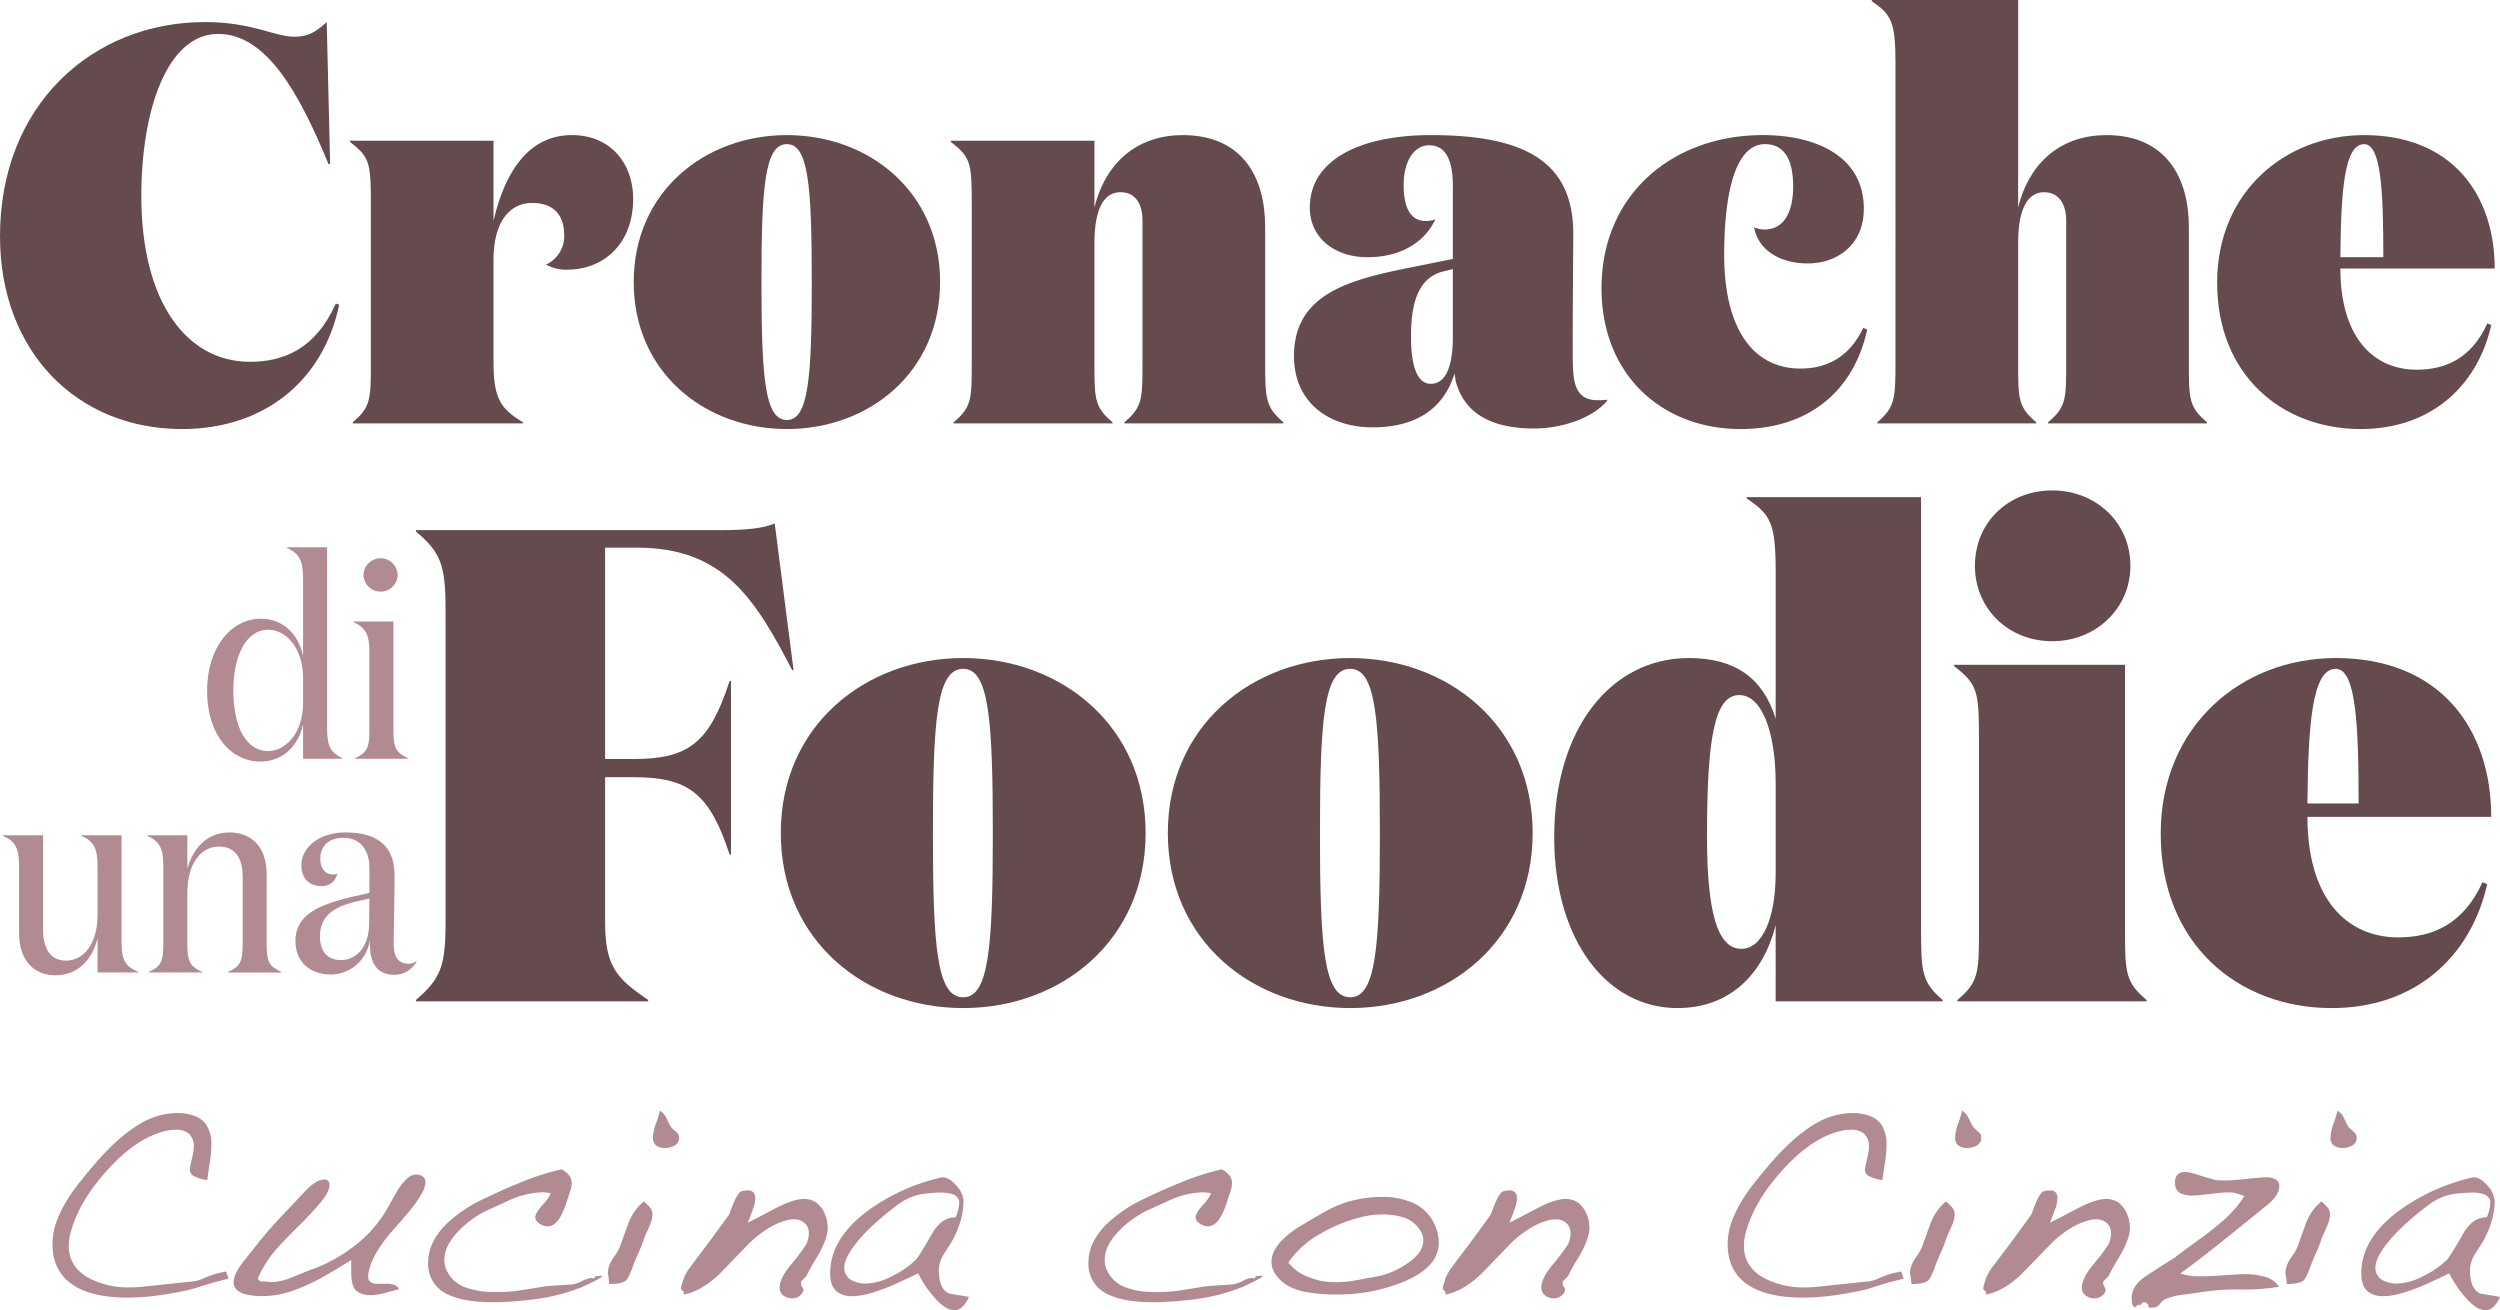 <?xml version="1.0" encoding="UTF-8"?> <svg xmlns="http://www.w3.org/2000/svg" xmlns:xlink="http://www.w3.org/1999/xlink" id="Raggruppa_2" data-name="Raggruppa 2" width="724.761" height="379.84" viewBox="0 0 724.761 379.84"><defs><clipPath id="clip-path"><rect id="Rettangolo_1" data-name="Rettangolo 1" width="724.761" height="379.84" fill="none"></rect></clipPath></defs><g id="Raggruppa_1" data-name="Raggruppa 1" clip-path="url(#clip-path)"><path id="Tracciato_1" data-name="Tracciato 1" d="M95.706,47.525h-.492C86.529,26.384,77.024,9.833,63.258,9.833c-14.749,0-22.288,21.96-22.288,47.033,0,30.646,13.111,48.017,31.465,48.017,9.669,0,19.01-3.606,24.91-16.879l.983.327c-4.588,22.124-21.8,36.053-45.558,36.053C22.288,124.384,0,101.933,0,68.5,0,30.318,26.877,6.391,59.489,6.391c13.438,0,20.321,4.261,25.729,4.261,3.769,0,5.9-.983,9.5-4.261Z" fill="#654a4e"></path><path id="Tracciato_2" data-name="Tracciato 2" d="M163.556,68.173c0-5.9-3.114-9.34-9.341-9.34-5.9,0-11.144,4.752-11.144,16.551v29.5c0,10.816,2.131,13.6,8.522,17.535v.328H102.265v-.328c5.244-4.426,5.244-6.719,5.244-17.535V59.161c0-11.964-.328-13.6-6.063-18.027v-.328h41.625V64.077c3.114-13.438,9.669-24.91,22.779-24.91,10.98,0,17.7,8.03,17.7,18.519,0,13.274-8.849,20.485-19.01,20.485a11.713,11.713,0,0,1-6.227-1.476,9.029,9.029,0,0,0,5.244-8.522" fill="#654a4e"></path><path id="Tracciato_3" data-name="Tracciato 3" d="M183.717,81.775c0-26.22,20.649-42.608,44.412-42.608S272.54,55.555,272.54,81.775s-20.649,42.608-44.411,42.608S183.717,108,183.717,81.775m51.622,0c0-27.858-.983-39.987-7.21-39.987-6.392,0-7.375,12.129-7.375,39.987s.983,39.987,7.375,39.987c6.227,0,7.21-12.128,7.21-39.987" fill="#654a4e"></path><path id="Tracciato_4" data-name="Tracciato 4" d="M317.281,40.806V60.143c3.441-13.765,13.11-20.976,25.565-20.976,17.535,0,23.927,12.455,23.927,26.548v39.168c0,10.816.163,13.11,5.244,17.535v.327h-46.05v-.327c5.244-4.425,5.244-6.719,5.244-17.535V63.913c0-4.917-2.131-8.194-6.391-8.194-4.589,0-7.539,4.424-7.539,14.749v34.415c0,10.816,0,13.11,5.244,17.535v.327h-46.05v-.327c5.244-4.425,5.244-6.719,5.244-17.535V59.16c0-11.963-.328-13.6-6.063-18.026v-.328Z" fill="#654a4e"></path><path id="Tracciato_5" data-name="Tracciato 5" d="M465.923,116.19c-4.1,4.916-12.947,8.03-21.141,8.03-13.438,0-20.484-5.081-22.779-13.766,0-.328-.328-2.13-.328-2.13-3.114,10-10.98,15.568-23.762,15.568-12.455,0-22.779-7.046-22.779-20.649,0-18.354,16.551-22.287,34.742-25.893l11.307-2.294V53.916c0-6.392-1.474-11.8-6.882-11.8-4.425,0-7.375,4.753-7.375,11.472,0,7.374,2.459,10.488,6.391,10.488a9.085,9.085,0,0,0,2.786-.492c-3.277,7.047-10.488,10.98-19.666,10.98-9.505,0-16.715-5.572-16.715-14.421,0-13.6,14.257-20.977,35.07-20.977,25.729,0,41.3,6.72,41.3,28.515,0,6.883-.164,18.355-.164,34.087,0,8.522.164,14.258,7.375,14.258a15.949,15.949,0,0,0,2.622-.164ZM417.906,78.825c-6.556,1.967-8.85,8.522-8.85,18.846,0,8.03,1.639,13.6,5.736,13.6,5.081,0,6.391-6.883,6.391-13.438V78.006Z" fill="#654a4e"></path><path id="Tracciato_6" data-name="Tracciato 6" d="M499.849,73.909c0,21.14,8.194,32.939,22.124,32.939,7.374,0,14.094-3.113,18.19-11.8l1.148.492c-4.1,18.682-17.863,28.843-36.709,28.843-22.616,0-40.315-15.569-40.315-40.806,0-27.532,20.977-44.412,46.706-44.412,16.388,0,29.335,6.72,29.335,21.305,0,10.816-8.031,15.9-16.225,15.9-9.505,0-14.749-5.08-15.568-10.488a6.91,6.91,0,0,0,2.95.655c6.227,0,8.357-5.9,8.357-12.455,0-8.193-2.786-12.291-8.193-12.291-8.523,0-11.8,14.094-11.8,32.121" fill="#654a4e"></path><path id="Tracciato_7" data-name="Tracciato 7" d="M585.068,0V60.144c3.441-13.766,13.11-20.977,25.565-20.977,17.372,0,23.927,12.455,23.927,26.548v39.168c0,10.816,0,13.11,5.244,17.535v.328h-46.05v-.328C599,117.993,599,115.7,599,104.883V63.913c0-4.916-2.294-8.194-6.391-8.194-4.589,0-7.539,4.425-7.539,14.749v34.415c0,10.816,0,13.11,5.244,17.535v.328h-46.05v-.328c5.08-4.425,5.244-6.719,5.244-17.535V18.354c0-11.963-1.147-14.093-6.882-18.026V0Z" fill="#654a4e"></path><path id="Tracciato_8" data-name="Tracciato 8" d="M723.222,77.843H678.483c0,19.665,9.341,29.334,22.124,29.334,8.357,0,15.9-3.278,20.484-13.438l1.148.492c-4.1,18.026-17.863,30.153-37.857,30.153-22.779,0-41.625-15.568-41.625-42.444,0-26.385,19.829-42.773,42.609-42.773,25.565,0,37.856,17.372,37.856,38.676m-32.284-3.278c0-19.338-.656-32.776-5.572-32.776-5.736,0-6.719,13.438-6.883,32.776Z" fill="#654a4e"></path><path id="Tracciato_9" data-name="Tracciato 9" d="M87.865,167.581c0-5.074-1.146-7.12-4.665-8.758v-.163H94.823v52.382c0,4.993.9,7.121,4.419,8.758v.164H87.865v-9.985c-1.391,6.383-5.975,10.8-12.359,10.8-8.349,0-15.469-7.448-15.469-20.544,0-12.768,7.2-20.871,15.551-20.871,6.384,0,10.886,4.338,12.277,10.8Zm0,36.177v-7.121c0-9.167-5.238-14.078-10.067-14.078-6.3,0-10.149,7.2-10.149,17.679,0,10.559,3.765,17.516,10.067,17.516,4.829,0,10.149-4.911,10.149-14" fill="#b28a91"></path><path id="Tracciato_10" data-name="Tracciato 10" d="M114.051,211.452c0,5.4.736,6.712,4.256,8.348v.164H102.92V219.8c3.519-1.636,4.174-2.946,4.174-8.348V189.107c0-5.074-1.064-7.2-4.665-8.757v-.164h11.622Zm-3.765-49.6a4.944,4.944,0,0,1,4.993,4.911,4.954,4.954,0,0,1-9.9,0,4.925,4.925,0,0,1,4.911-4.911" fill="#b28a91"></path><path id="Tracciato_11" data-name="Tracciato 11" d="M28.284,251.072c0-5.075-1.064-7.2-4.665-8.758v-.164H35.242v31.266c0,5.238,1.391,6.876,4.828,8.348v.164H28.284v-9.9c-1.719,6.793-6.22,10.722-12.195,10.722-6.057,0-10.558-4.093-10.558-12.278v-19.4c0-5.075-1.065-7.2-4.666-8.758v-.164H12.488v27.583c0,4.5,1.718,8.758,6.629,8.758s9.167-4.5,9.167-13.342Z" fill="#b28a91"></path><path id="Tracciato_12" data-name="Tracciato 12" d="M54.308,242.15v9.659c1.882-6.63,6.3-10.476,12.195-10.476,6.3,0,10.8,4.009,10.8,12.2v19.889c0,5.4.655,6.712,4.256,8.347v.164H66.094v-.164c3.6-1.635,4.256-2.946,4.256-8.347V254.183c0-4.666-1.637-8.759-6.875-8.759-4.993,0-9.167,4.584-9.167,13.5v14.488c0,5.4.736,6.712,4.256,8.347v.164H43.177v-.164c3.519-1.635,4.173-2.946,4.173-8.347V251.073c0-5.076-1.063-7.2-4.665-8.759v-.164Z" fill="#b28a91"></path><path id="Tracciato_13" data-name="Tracciato 13" d="M120.764,278.737a7.2,7.2,0,0,1-6.711,3.847c-4.011,0-6.385-2.7-6.712-7.039,0-.164-.164-2.374-.164-2.865A11.471,11.471,0,0,1,95.882,282.5c-5.565,0-10.231-3.274-10.231-9.74,0-8.349,8.431-10.8,16.779-12.851l4.666-1.063v-7.121c0-4.992-2.374-8.84-7.531-8.84-4.583,0-6.711,2.7-6.711,6.058,0,2.782,1.392,4.583,3.847,4.583a2.516,2.516,0,0,0,1.064-.246,4.444,4.444,0,0,1-4.665,3.6c-3.274,0-5.73-2.128-5.73-5.975,0-5.483,5.484-9.576,12.687-9.576,9.085,0,14.323,3.684,14.323,12.523,0,8.266-.245,15.06-.245,19.971,0,3.847,1.636,5.566,4.256,5.566a3.607,3.607,0,0,0,2.373-.819Zm-17.6-17.352c-6.466,1.555-10.395,4.174-10.395,10.149,0,4.583,2.456,6.793,6.057,6.793,4.174,0,8.021-3.355,8.185-10.312l.082-7.53Z" fill="#b28a91"></path><path id="Tracciato_14" data-name="Tracciato 14" d="M175.417,267.266c0,12.88,3.317,16.393,12.489,22.637v.39H120.581v-.39c7.221-6.244,8.586-9.757,8.586-22.637V176.719c0-12.879-1.365-16.587-8.586-22.637v-.39h88.206c8,0,12.684-.585,15.806-1.951l5.464,42.542h-.39c-10.928-21.077-20.1-35.517-45.079-35.517h-9.171v61.275h8.2c15.806,0,22.051-4.488,27.906-22.636h.39v50.346h-.39c-5.855-17.953-12.1-22.441-27.906-22.441h-8.2Z" fill="#654a4e"></path><path id="Tracciato_15" data-name="Tracciato 15" d="M226.353,241.507c0-31.224,24.589-50.738,52.885-50.738s52.884,19.514,52.884,50.738-24.589,50.737-52.884,50.737-52.885-19.514-52.885-50.737m61.471,0c0-33.175-1.171-47.615-8.586-47.615-7.611,0-8.782,14.44-8.782,47.615s1.171,47.615,8.782,47.615c7.415,0,8.586-14.44,8.586-47.615" fill="#654a4e"></path><path id="Tracciato_16" data-name="Tracciato 16" d="M338.561,241.507c0-31.224,24.588-50.738,52.884-50.738s52.884,19.514,52.884,50.738-24.588,50.737-52.884,50.737-52.884-19.514-52.884-50.737m61.47,0c0-33.175-1.171-47.615-8.586-47.615-7.611,0-8.782,14.44-8.782,47.615s1.171,47.615,8.782,47.615c7.415,0,8.586-14.44,8.586-47.615" fill="#654a4e"></path><path id="Tracciato_17" data-name="Tracciato 17" d="M514.776,165.986c0-14.245-1.366-16.782-8.392-21.465v-.391h50.542V269.023c0,12.879.2,15.611,6.246,20.88v.39h-48.4V268.242c-3.708,14.441-13.466,24-28.491,24-20.49,0-35.712-19.709-35.712-49.567,0-31.613,16.588-51.908,39.029-51.908,13.27,0,21.466,5.659,25.174,17.563Zm0,87.035V227.262c0-15.807-4.294-25.76-10.538-25.76-7.221,0-9.367,12.49-9.367,40.981,0,21.661,2.927,32.589,9.952,32.589,6.245,0,9.953-9.172,9.953-22.051" fill="#654a4e"></path><path id="Tracciato_18" data-name="Tracciato 18" d="M616.056,269.022c0,12.879,0,15.612,6.244,20.88v.391H567.465V289.9c6.245-5.268,6.245-8,6.245-20.88V214.577c0-14.246-.39-16.2-7.22-21.466v-.391h49.566ZM594.981,142.178c12.684,0,22.637,9.367,22.637,21.856,0,12.294-9.953,21.856-22.637,21.856-12.88,0-22.442-9.562-22.442-21.856,0-12.489,9.562-21.856,22.442-21.856" fill="#654a4e"></path><path id="Tracciato_19" data-name="Tracciato 19" d="M722.216,236.823H668.941c0,23.417,11.124,34.931,26.345,34.931,9.954,0,18.93-3.9,24.394-16l1.365.586c-4.878,21.466-21.271,35.906-45.079,35.906-27.125,0-49.565-18.538-49.565-50.542,0-31.419,23.612-50.933,50.737-50.933,30.443,0,45.078,20.685,45.078,46.054m-38.443-3.9c0-23.027-.781-39.029-6.635-39.029-6.831,0-8,16-8.2,39.029Z" fill="#654a4e"></path><path id="Tracciato_20" data-name="Tracciato 20" d="M63.163,371.475q-1.686.422-4.851,1.4-1.476.494-2.881.914-3.8.916-8.789,1.653a65.862,65.862,0,0,1-9.63.738q-9.563,0-15.045-3.164-6.748-3.936-6.749-12.373a20.432,20.432,0,0,1,1.828-8.154,40.9,40.9,0,0,1,4.429-7.593q1.615-2.25,5.342-6.679,7.311-8.647,13.709-12.373a21.338,21.338,0,0,1,10.686-3.164q1.266,0,1.9.07,4.641.564,6.538,3.094a9.973,9.973,0,0,1,1.618,6.046,32.412,32.412,0,0,1-.422,4.956q-.423,2.707-.774,5.237a11.269,11.269,0,0,1-4.007-1.2,2.173,2.173,0,0,1-1.054-1.9q0-.353.773-3.727a14.6,14.6,0,0,0,.422-3.233,4.934,4.934,0,0,0-1.582-3.481,5.5,5.5,0,0,0-3.48-1.019,14.276,14.276,0,0,0-1.933.1,20.936,20.936,0,0,0-2.285.527q-8.014,2.32-16.1,11.39-7.732,8.647-10.193,17.224a15.254,15.254,0,0,0-.7,4.428q0,5.978,5.624,9.21a24.338,24.338,0,0,0,12.232,2.812,32.425,32.425,0,0,0,3.727-.211q7.311-.772,14.693-1.546a9.937,9.937,0,0,0,2.6-.773,33.2,33.2,0,0,1,4.358-1.582q.914-.176,1.512-.317a4.768,4.768,0,0,1,.738-.141c.141,0,.281.258.422.774a9.841,9.841,0,0,0,.422,1.266Z" fill="#b28a91"></path><path id="Tracciato_21" data-name="Tracciato 21" d="M75.465,371.475h1.546a7.5,7.5,0,0,0,1.828.211,16.144,16.144,0,0,0,5.554-1.266q2.46-.984,4.991-2.039a45.638,45.638,0,0,0,13.357-7.171,36.637,36.637,0,0,0,9.843-11.388q2.46-4.5,3.444-5.906,2.744-3.8,5.062-3.375a2.939,2.939,0,0,1,1.758.774,2.169,2.169,0,0,1,.492,1.476,7.4,7.4,0,0,1-1.125,3.305,33.458,33.458,0,0,1-1.9,2.952q-1.409,1.969-5.485,6.538-6.258,6.96-7.662,12.022a9.061,9.061,0,0,0-.422,2.32,1.891,1.891,0,0,0,1.476,2.109,8.366,8.366,0,0,0,1.828.14h1.828a6.481,6.481,0,0,1,2.636.372,2.584,2.584,0,0,1,1.16,1.245q-.845.143-3.655.914a17.805,17.805,0,0,1-4.429.774,10.041,10.041,0,0,1-1.969-.211,4.49,4.49,0,0,1-2.742-1.547q-1.055-1.406-1.055-4.851v-3.585q-5.565,3.445-7.96,4.781a58.961,58.961,0,0,1-8.665,4.007,27.971,27.971,0,0,1-9.158,1.687,20.3,20.3,0,0,1-4.438-.457,6,6,0,0,1-2.959-1.371,3.044,3.044,0,0,1-.915-2.249q0-2.178,2.671-5.766,2.109-2.6,4.183-5.237t5.026-5.94q.7-.773,9-9.561a14.089,14.089,0,0,1,2.917-2.426,4.868,4.868,0,0,1,2.356-.808,1.429,1.429,0,0,1,1.616,1.617q0,1.83-2.179,4.569a92.476,92.476,0,0,1-6.678,7.241q-5.062,4.994-6.749,7.031a33.583,33.583,0,0,0-5.2,8.3Z" fill="#b28a91"></path><path id="Tracciato_22" data-name="Tracciato 22" d="M164.326,348.267a21.736,21.736,0,0,1-2.039,4.786q-1.547,2.465-3.516,2.463a3.429,3.429,0,0,1-1.4-.281q-2.181-.916-2.18-2.395,0-1.127,2.075-3.486a12.78,12.78,0,0,0,2.424-3.416,12,12,0,0,0-2.741-.281,25.262,25.262,0,0,0-9.491,2.39q-3.795,1.761-5.554,2.533a28.755,28.755,0,0,0-8.436,5.769q-4.64,4.572-4.64,8.863a7.266,7.266,0,0,0,.7,3.166,9.537,9.537,0,0,0,5.624,4.923,24.69,24.69,0,0,0,8.577,1.267,47.321,47.321,0,0,0,4.992-.211q1.9-.211,8.647-1.336,1.194-.211,4.815-.422t4.253-.316a11.988,11.988,0,0,0,2.426-.949,7.3,7.3,0,0,1,2.495-.843,1.35,1.35,0,0,1,.7.211l.774-.774q1.055-.069,1.547-.07c.14,0,.211.047.211.14s-.282.306-.844.633-1.57.844-3.024,1.546q-1.194.564-1.756.844a55.894,55.894,0,0,1-14.694,3.726q-2.109.28-5.378.528t-5.87.246q-8.3,0-12.865-2.11a9.623,9.623,0,0,1-6.046-9.355q0-5.977,5.343-11.253a40.8,40.8,0,0,1,10.9-7.314q6.186-2.955,10.968-4.854a74.553,74.553,0,0,1,11.459-3.657,6.921,6.921,0,0,1,2.284,1.865,3.64,3.64,0,0,1,.668,2.147,8.194,8.194,0,0,1-.527,2.638q-.528,1.514-.878,2.639" fill="#b28a91"></path><path id="Tracciato_23" data-name="Tracciato 23" d="M188.228,349.822a3.06,3.06,0,0,1,.914,2.25,8.6,8.6,0,0,1-.843,3.338q-.845,1.935-1.618,3.692a26.84,26.84,0,0,1-1.476,3.866q-1.337,3.024-1.616,3.866-1.266,3.586-2.11,4.36-1.2,1.055-4.85,1.053c-.1-.889-.141-1.382-.141-1.475q-.282-1.687-.281-1.828a6.786,6.786,0,0,1,.351-1.864,10.575,10.575,0,0,1,1.546-2.846,13.336,13.336,0,0,0,1.618-2.813q1.265-3.583,2.6-7.171a14.892,14.892,0,0,1,4.358-5.975Zm4.64-26.311,1.547,3.094q.491.492.984.983,1.266.985,1.371,1.512a4.461,4.461,0,0,1,.1.738,2.456,2.456,0,0,1-1.194,2.18,5.072,5.072,0,0,1-2.813.773,3.867,3.867,0,0,1-2.741-.808,2.83,2.83,0,0,1-.844-2.145,13.548,13.548,0,0,1,.844-4.007,30.191,30.191,0,0,0,1.194-3.867.769.769,0,0,0,.211.141,6.708,6.708,0,0,1,1.336,1.406" fill="#b28a91"></path><path id="Tracciato_24" data-name="Tracciato 24" d="M198.21,374.5l-.773-.771a4.6,4.6,0,0,1,.316-1.579q.385-1.3.457-1.507a15.33,15.33,0,0,1,2.249-3.788q4.641-6.171,4.711-6.242,3.092-4.207,6.186-8.485.984-2.664,1.617-4.068,1.2-2.6,2.215-2.77a10.907,10.907,0,0,1,1.265-.176h.317a2.074,2.074,0,0,1,1.686.6,2.647,2.647,0,0,1,.492,1.722,9.811,9.811,0,0,1-.7,3.2q-.705,1.934-1.476,3.831.49-.211,7.733-4.007,5.412-2.882,8.576-2.883a6.262,6.262,0,0,1,3.551,1.055,7.329,7.329,0,0,1,2.565,3.516,7.029,7.029,0,0,1,.563,1.827,10.66,10.66,0,0,1,.211,1.9q0,3.375-3.3,8.859a53.252,53.252,0,0,0-2.883,5.2l-1.547,1.547a2.178,2.178,0,0,0,.282,1.51,3.411,3.411,0,0,1,.422.879,2.213,2.213,0,0,1-.7,1.406,3.427,3.427,0,0,1-2.6,1.125,4.07,4.07,0,0,1-2.391-.738,2.624,2.624,0,0,1-1.2-1.863q-.353-2.67,2.953-6.819a58.7,58.7,0,0,0,4.78-6.328,7.757,7.757,0,0,0,.7-3.092,3.794,3.794,0,0,0-1.23-2.989,4.55,4.55,0,0,0-3.128-1.09,8.513,8.513,0,0,0-1.758.211q-5.343,1.266-10.9,6.468l-9,9.28q-5.345,4.994-10.264,5.835Z" fill="#b28a91"></path><path id="Tracciato_25" data-name="Tracciato 25" d="M279.337,348.261a20.87,20.87,0,0,1-1.09,6.4,26.427,26.427,0,0,1-2.812,6.083q-1.723,2.707-1.863,2.919a9.141,9.141,0,0,0-1.406,4.641,16.461,16.461,0,0,0,.211,2.392q.561,3.447,2.952,4.361,2.742.421,5.554.914a8.013,8.013,0,0,1-1.933,2.919,3.448,3.448,0,0,1-2.285.949q-2.672,0-6.116-4.077a30.89,30.89,0,0,1-4.359-6.608q-6.819,3.234-8.436,3.866-6.68,2.742-10.615,2.742a6.857,6.857,0,0,1-4.641-1.407q-1.828-1.615-1.827-5.2,0-10.269,11.389-18.5a58.209,58.209,0,0,1,21.09-9.355q2.039,0,4.113,2.427a7.233,7.233,0,0,1,2.074,4.537m-1.547-.777a3.043,3.043,0,0,0-1.9-1.37,10.871,10.871,0,0,0-3.023-.387q-1.126,0-2,.07t-1.582.141a15.914,15.914,0,0,0-8.717,3.1,81.337,81.337,0,0,0-7.522,6.191,48.083,48.083,0,0,0-4.992,5.346q-3.3,4.221-3.3,6.965a4.157,4.157,0,0,0,2.883,3.94,8.294,8.294,0,0,0,3.3.632,17.792,17.792,0,0,0,7.874-2.251,27.091,27.091,0,0,0,6.608-4.574q.912-.845,4.851-7.74,2.67-4.644,6.749-4.645a9.086,9.086,0,0,0,.7-2,9.446,9.446,0,0,0,.351-2.215,1.951,1.951,0,0,0-.281-1.195" fill="#b28a91"></path><path id="Tracciato_26" data-name="Tracciato 26" d="M355.754,348.267a21.737,21.737,0,0,1-2.039,4.786q-1.547,2.465-3.516,2.463a3.429,3.429,0,0,1-1.4-.281q-2.181-.916-2.18-2.395,0-1.127,2.075-3.486a12.78,12.78,0,0,0,2.424-3.416,12,12,0,0,0-2.741-.281,25.262,25.262,0,0,0-9.491,2.39q-3.795,1.761-5.554,2.533a28.755,28.755,0,0,0-8.436,5.769q-4.639,4.572-4.64,8.863a7.266,7.266,0,0,0,.7,3.166,9.537,9.537,0,0,0,5.624,4.923,24.69,24.69,0,0,0,8.577,1.267,47.321,47.321,0,0,0,4.992-.211q1.9-.211,8.647-1.336,1.194-.211,4.815-.422t4.253-.316a11.988,11.988,0,0,0,2.426-.949,7.3,7.3,0,0,1,2.495-.843,1.35,1.35,0,0,1,.7.211l.774-.774q1.055-.069,1.547-.07c.14,0,.211.047.211.14s-.282.306-.844.633-1.57.844-3.024,1.546q-1.194.564-1.756.844a55.894,55.894,0,0,1-14.694,3.726q-2.109.28-5.378.528t-5.87.246q-8.3,0-12.865-2.11a9.623,9.623,0,0,1-6.046-9.355q0-5.977,5.343-11.253a40.8,40.8,0,0,1,10.9-7.314q6.186-2.955,10.968-4.854a74.554,74.554,0,0,1,11.459-3.657,6.921,6.921,0,0,1,2.284,1.865,3.64,3.64,0,0,1,.668,2.147,8.194,8.194,0,0,1-.527,2.638q-.528,1.514-.878,2.639" fill="#b28a91"></path><path id="Tracciato_27" data-name="Tracciato 27" d="M416,355.235a12.94,12.94,0,0,1,1.125,4.991q0,7.453-11.177,11.741a49.435,49.435,0,0,1-17.787,3.3,47.518,47.518,0,0,1-10.264-.844q-5.837-1.334-8.3-5.272a8.065,8.065,0,0,1-.737-1.617,5.758,5.758,0,0,1-.246-1.758q0-2.952,2.881-6.046a26.227,26.227,0,0,1,5.835-4.5q5.553-3.3,6.749-3.937a34.5,34.5,0,0,1,6.855-2.953,42.492,42.492,0,0,1,4.85-1.019,33.6,33.6,0,0,1,4.747-.317A21.606,21.606,0,0,1,409.6,348.7a12.46,12.46,0,0,1,6.4,6.538m-40.985,12.373a11.572,11.572,0,0,0,4.007,2.461,19.375,19.375,0,0,0,4.358,1.336,23.2,23.2,0,0,0,3.516.281,33.531,33.531,0,0,0,4.288-.211q1.545-.21,8.577-1.547a22.3,22.3,0,0,0,8.014-3.515q4.851-3.234,4.851-6.749a5.44,5.44,0,0,0-.457-2.179,8.165,8.165,0,0,0-1.582-2.25,8.679,8.679,0,0,0-4.112-2.425,20.17,20.17,0,0,0-5.589-.738,25.274,25.274,0,0,0-6.538.843,44,44,0,0,0-11.6,4.781,26.786,26.786,0,0,0-9.279,8.365Z" fill="#b28a91"></path><path id="Tracciato_28" data-name="Tracciato 28" d="M419.025,374.5l-.773-.771a4.6,4.6,0,0,1,.316-1.579q.386-1.3.457-1.507a15.331,15.331,0,0,1,2.249-3.788q4.641-6.171,4.711-6.242,3.092-4.207,6.186-8.485.984-2.664,1.617-4.068,1.2-2.6,2.215-2.77a10.908,10.908,0,0,1,1.265-.176h.317a2.074,2.074,0,0,1,1.686.6,2.647,2.647,0,0,1,.492,1.722,9.811,9.811,0,0,1-.7,3.2q-.705,1.934-1.476,3.831.49-.211,7.733-4.007,5.412-2.882,8.576-2.883a6.262,6.262,0,0,1,3.551,1.055,7.329,7.329,0,0,1,2.565,3.516,7.029,7.029,0,0,1,.563,1.827,10.659,10.659,0,0,1,.211,1.9q0,3.375-3.3,8.859a53.255,53.255,0,0,0-2.883,5.2l-1.547,1.547a2.178,2.178,0,0,0,.282,1.51,3.411,3.411,0,0,1,.422.879,2.213,2.213,0,0,1-.7,1.406,3.426,3.426,0,0,1-2.6,1.125,4.07,4.07,0,0,1-2.391-.738,2.624,2.624,0,0,1-1.195-1.863q-.353-2.67,2.953-6.819a58.69,58.69,0,0,0,4.78-6.328,7.757,7.757,0,0,0,.7-3.092,3.794,3.794,0,0,0-1.23-2.989,4.55,4.55,0,0,0-3.128-1.09,8.513,8.513,0,0,0-1.758.211q-5.343,1.266-10.9,6.468l-9,9.28q-5.344,4.994-10.264,5.835Z" fill="#b28a91"></path><path id="Tracciato_29" data-name="Tracciato 29" d="M548.8,371.475q-1.686.422-4.851,1.4-1.476.494-2.881.914-3.8.916-8.789,1.653a65.862,65.862,0,0,1-9.63.738q-9.562,0-15.045-3.164-6.748-3.936-6.749-12.373a20.432,20.432,0,0,1,1.828-8.154,40.9,40.9,0,0,1,4.429-7.593q1.615-2.25,5.342-6.679,7.311-8.647,13.709-12.373a21.338,21.338,0,0,1,10.686-3.164q1.266,0,1.9.07,4.641.564,6.538,3.094a9.973,9.973,0,0,1,1.618,6.046,32.411,32.411,0,0,1-.422,4.956q-.423,2.707-.774,5.237a11.269,11.269,0,0,1-4.007-1.2,2.173,2.173,0,0,1-1.054-1.9q0-.353.773-3.727a14.6,14.6,0,0,0,.422-3.233,4.934,4.934,0,0,0-1.582-3.481,5.5,5.5,0,0,0-3.48-1.019,14.277,14.277,0,0,0-1.933.1,20.941,20.941,0,0,0-2.285.527q-8.015,2.32-16.1,11.39-7.733,8.647-10.193,17.224a15.254,15.254,0,0,0-.7,4.428q0,5.978,5.624,9.21a24.338,24.338,0,0,0,12.232,2.812,32.424,32.424,0,0,0,3.727-.211q7.311-.772,14.693-1.546a9.937,9.937,0,0,0,2.6-.773,33.206,33.206,0,0,1,4.358-1.582q.914-.176,1.512-.317a4.768,4.768,0,0,1,.738-.141q.211,0,.422.774a9.843,9.843,0,0,0,.422,1.266Z" fill="#b28a91"></path><path id="Tracciato_30" data-name="Tracciato 30" d="M565.741,349.822a3.06,3.06,0,0,1,.914,2.25,8.6,8.6,0,0,1-.843,3.338q-.844,1.935-1.618,3.692a26.831,26.831,0,0,1-1.476,3.866q-1.336,3.024-1.616,3.866-1.266,3.586-2.11,4.36-1.2,1.055-4.85,1.053c-.1-.889-.141-1.382-.141-1.475q-.282-1.687-.281-1.828a6.787,6.787,0,0,1,.351-1.864,10.575,10.575,0,0,1,1.546-2.846,13.335,13.335,0,0,0,1.618-2.813q1.265-3.583,2.6-7.171a14.892,14.892,0,0,1,4.358-5.975Zm4.64-26.311,1.547,3.094q.491.492.984.983,1.266.985,1.371,1.512a4.459,4.459,0,0,1,.1.738,2.456,2.456,0,0,1-1.194,2.18,5.071,5.071,0,0,1-2.813.773,3.867,3.867,0,0,1-2.741-.808,2.83,2.83,0,0,1-.844-2.145,13.548,13.548,0,0,1,.844-4.007,30.2,30.2,0,0,0,1.194-3.867.769.769,0,0,0,.211.141,6.708,6.708,0,0,1,1.336,1.406" fill="#b28a91"></path><path id="Tracciato_31" data-name="Tracciato 31" d="M575.724,374.5l-.773-.771a4.6,4.6,0,0,1,.316-1.579q.385-1.3.457-1.507a15.33,15.33,0,0,1,2.249-3.788q4.641-6.171,4.711-6.242,3.091-4.207,6.186-8.485.984-2.664,1.617-4.068,1.2-2.6,2.215-2.77a10.907,10.907,0,0,1,1.265-.176h.317a2.074,2.074,0,0,1,1.686.6,2.647,2.647,0,0,1,.492,1.722,9.81,9.81,0,0,1-.7,3.2q-.705,1.934-1.476,3.831.491-.211,7.733-4.007,5.412-2.882,8.576-2.883a6.262,6.262,0,0,1,3.551,1.055,7.329,7.329,0,0,1,2.565,3.516,7.029,7.029,0,0,1,.563,1.827,10.659,10.659,0,0,1,.211,1.9q0,3.375-3.3,8.859a53.252,53.252,0,0,0-2.883,5.2l-1.547,1.547a2.178,2.178,0,0,0,.282,1.51,3.411,3.411,0,0,1,.422.879,2.213,2.213,0,0,1-.7,1.406,3.427,3.427,0,0,1-2.6,1.125,4.07,4.07,0,0,1-2.391-.738,2.624,2.624,0,0,1-1.2-1.863q-.352-2.67,2.953-6.819a58.7,58.7,0,0,0,4.78-6.328,7.758,7.758,0,0,0,.7-3.092,3.794,3.794,0,0,0-1.23-2.989,4.55,4.55,0,0,0-3.128-1.09,8.513,8.513,0,0,0-1.758.211q-5.343,1.266-10.9,6.468l-9,9.28q-5.344,4.994-10.264,5.835Z" fill="#b28a91"></path><path id="Tracciato_32" data-name="Tracciato 32" d="M648.345,345.955a5.272,5.272,0,0,0-1.09-.211,13.065,13.065,0,0,0-1.371-.07,32.311,32.311,0,0,0-3.655.281q-5.2.633-6.468.632a7.612,7.612,0,0,1-3.727-.7,3.281,3.281,0,0,1-1.475-3.024,3.226,3.226,0,0,1,.738-2.355,2.709,2.709,0,0,1,2-.738,11.786,11.786,0,0,1,3.3.632q5.412,1.688,5.94,1.723c.352.024.749.048,1.2.07s.831.035,1.159.035a44.232,44.232,0,0,0,4.57-.281q5.973-.633,7.382-.633a5.045,5.045,0,0,1,3.022.7,2.272,2.272,0,0,1,.914,1.9,5.023,5.023,0,0,1-.914,2.636,9.918,9.918,0,0,1-2.249,2.5q-2.884,2.32-8.507,6.889-3.727,3.024-8.542,6.82t-8.471,6.4a15.575,15.575,0,0,0,5.765.844q2.39,0,4.5-.141,7.311-.49,7.945-.492a22.425,22.425,0,0,1,6.327.774,7.383,7.383,0,0,1,4.077,2.881,63.551,63.551,0,0,1-11.318.809,66.466,66.466,0,0,0-11.108.738q-3.727.564-5.554.774a18.675,18.675,0,0,0-5.273,1.406,5.43,5.43,0,0,0-1.3,1.266,2.419,2.419,0,0,1-1.792,1.053h-1.547v-.772l-.773-.774h-.773l-.774.774h-.773l-.773.772-.773-.772a10.049,10.049,0,0,1-.211-1.969q0-3.654,4.218-6.433t8.366-5.377q1.4-1.124,7.1-5.274a85.5,85.5,0,0,0,7.1-5.624,32.608,32.608,0,0,0,5.9-6.89Z" fill="#b28a91"></path><path id="Tracciato_33" data-name="Tracciato 33" d="M674.566,349.822a3.06,3.06,0,0,1,.914,2.25,8.6,8.6,0,0,1-.843,3.338q-.845,1.935-1.618,3.692a26.846,26.846,0,0,1-1.476,3.866q-1.337,3.024-1.616,3.866-1.266,3.586-2.11,4.36-1.2,1.055-4.85,1.053c-.095-.889-.141-1.382-.141-1.475q-.282-1.687-.281-1.828a6.787,6.787,0,0,1,.351-1.864,10.575,10.575,0,0,1,1.546-2.846,13.335,13.335,0,0,0,1.618-2.813q1.265-3.583,2.6-7.171a14.891,14.891,0,0,1,4.358-5.975Zm4.64-26.311,1.547,3.094q.491.492.984.983,1.266.985,1.371,1.512a4.461,4.461,0,0,1,.105.738,2.456,2.456,0,0,1-1.194,2.18,5.071,5.071,0,0,1-2.813.773,3.867,3.867,0,0,1-2.741-.808,2.83,2.83,0,0,1-.844-2.145,13.547,13.547,0,0,1,.844-4.007,30.2,30.2,0,0,0,1.194-3.867.769.769,0,0,0,.211.141,6.708,6.708,0,0,1,1.336,1.406" fill="#b28a91"></path><path id="Tracciato_34" data-name="Tracciato 34" d="M723.216,348.261a20.842,20.842,0,0,1-1.091,6.4,26.428,26.428,0,0,1-2.812,6.083q-1.723,2.707-1.862,2.919a9.143,9.143,0,0,0-1.407,4.641,16.6,16.6,0,0,0,.211,2.392q.563,3.447,2.952,4.361,2.742.421,5.554.914a8,8,0,0,1-1.933,2.919,3.444,3.444,0,0,1-2.284.949q-2.672,0-6.117-4.077a30.89,30.89,0,0,1-4.359-6.608q-6.819,3.234-8.435,3.866-6.68,2.742-10.615,2.742a6.858,6.858,0,0,1-4.642-1.407q-1.828-1.615-1.827-5.2,0-10.269,11.389-18.5a58.221,58.221,0,0,1,21.091-9.355q2.039,0,4.112,2.427a7.235,7.235,0,0,1,2.075,4.537m-1.547-.777a3.048,3.048,0,0,0-1.9-1.37,10.879,10.879,0,0,0-3.024-.387q-1.127,0-2,.07c-.587.047-1.113.094-1.582.141a15.917,15.917,0,0,0-8.717,3.1,81.476,81.476,0,0,0-7.522,6.191,48.083,48.083,0,0,0-4.992,5.346q-3.3,4.221-3.3,6.965a4.157,4.157,0,0,0,2.883,3.94,8.3,8.3,0,0,0,3.3.632,17.8,17.8,0,0,0,7.875-2.251,27.1,27.1,0,0,0,6.607-4.574q.914-.845,4.851-7.74,2.672-4.644,6.75-4.645a9.139,9.139,0,0,0,.7-2,9.489,9.489,0,0,0,.35-2.215,1.959,1.959,0,0,0-.28-1.195" fill="#b28a91"></path></g></svg> 